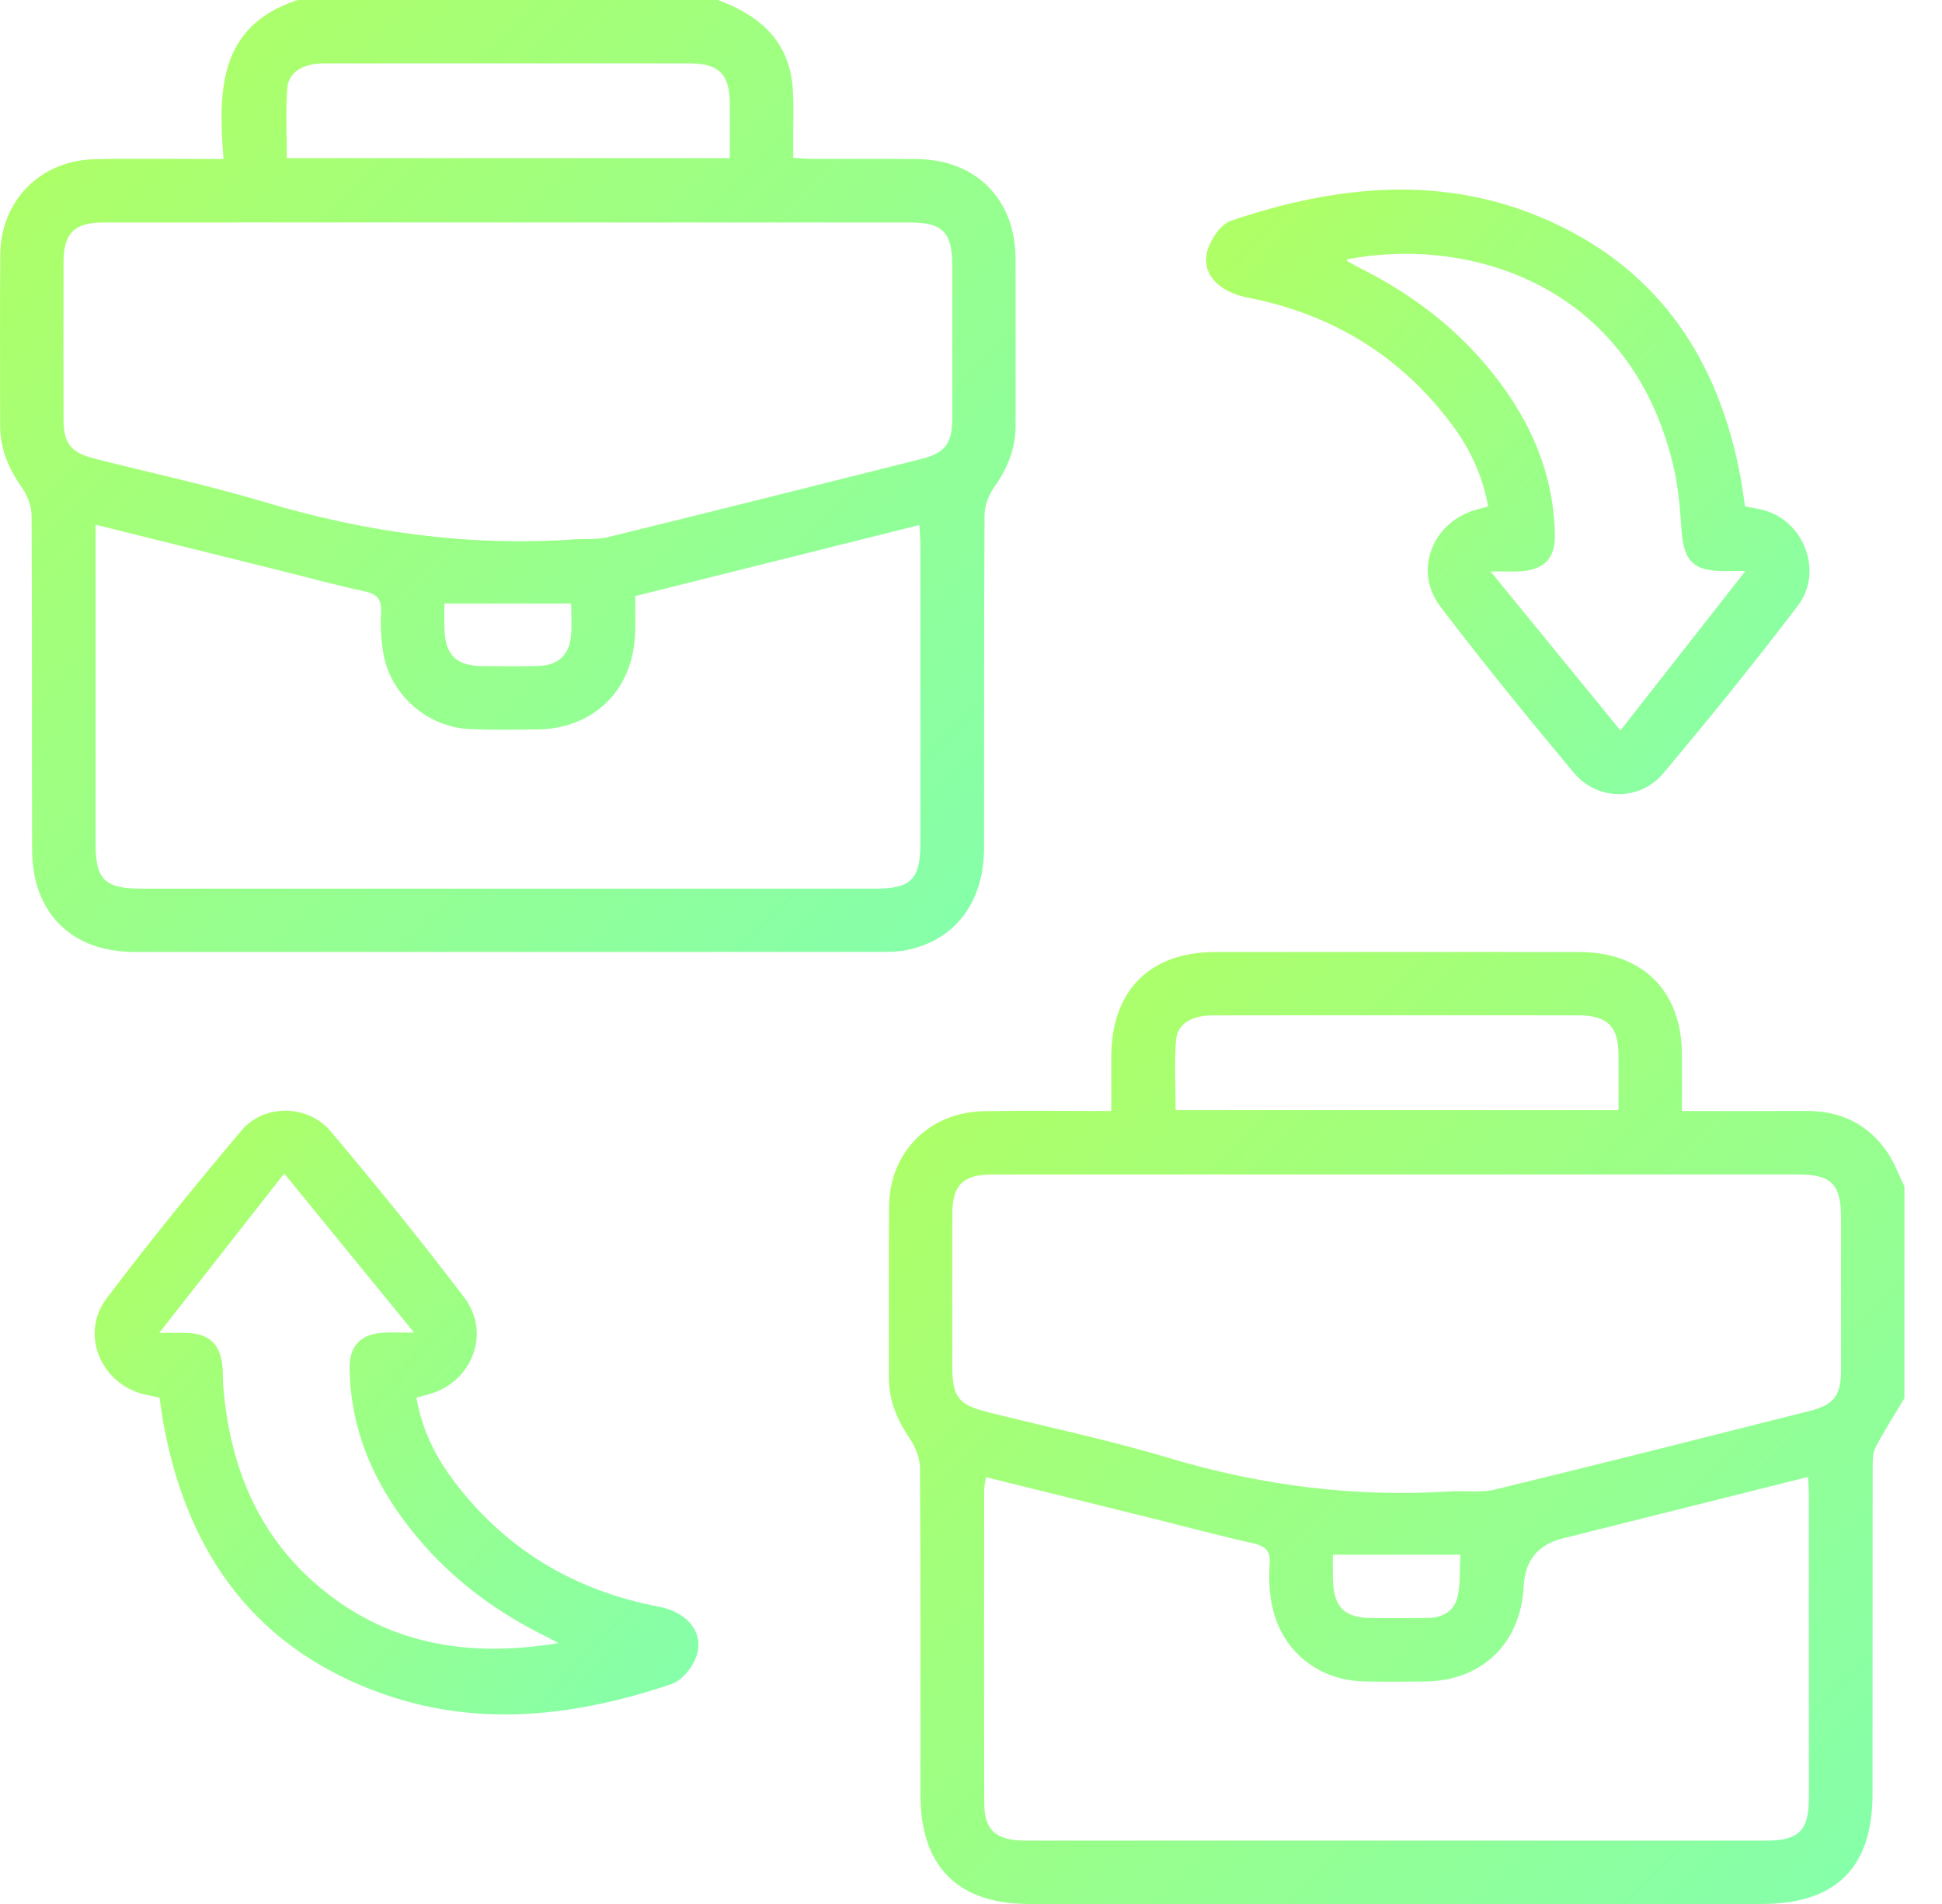 <?xml version="1.0" encoding="UTF-8"?>
<svg xmlns="http://www.w3.org/2000/svg" width="51" height="50" viewBox="0 0 51 50" fill="none">
  <g clip-path="url(#clip0_1027_2206)">
    <path d="M18.855 0C19.931 0.399 20.715 1.057 20.816 2.284C20.85 2.705 20.829 3.13 20.832 3.553C20.834 3.73 20.833 3.908 20.833 4.145C21.032 4.156 21.203 4.173 21.373 4.173C22.285 4.176 23.196 4.164 24.107 4.178C25.637 4.2 26.663 5.242 26.67 6.775C26.677 8.239 26.67 9.703 26.672 11.168C26.673 11.777 26.46 12.3 26.108 12.795C25.962 13 25.857 13.285 25.856 13.534C25.838 16.447 25.849 19.359 25.843 22.271C25.839 23.71 25.07 24.706 23.782 24.955C23.576 24.995 23.361 24.998 23.151 24.998C16.609 25 10.068 25.001 3.526 24.999C1.88 24.998 0.848 23.974 0.843 22.318C0.833 19.39 0.846 16.461 0.829 13.533C0.827 13.284 0.717 13.001 0.571 12.796C0.22 12.302 0.004 11.778 0.004 11.169C0.004 9.672 -0.006 8.175 0.007 6.679C0.02 5.271 1.061 4.216 2.472 4.182C3.399 4.16 4.327 4.176 5.255 4.175C5.43 4.175 5.606 4.175 5.869 4.175C5.73 2.389 5.731 0.679 7.818 0L18.855 0ZM13.344 5.842C9.798 5.842 6.252 5.84 2.705 5.843C1.955 5.843 1.671 6.128 1.669 6.872C1.665 8.254 1.665 9.637 1.669 11.019C1.671 11.646 1.857 11.883 2.483 12.043C3.962 12.421 5.458 12.738 6.918 13.176C9.591 13.978 12.302 14.356 15.089 14.164C15.379 14.144 15.682 14.175 15.96 14.107C18.705 13.433 21.447 12.745 24.187 12.055C24.827 11.893 25.006 11.647 25.008 10.98C25.01 9.647 25.009 8.313 25.008 6.979C25.007 6.098 24.757 5.842 23.885 5.842C20.371 5.841 16.857 5.842 13.344 5.842H13.344ZM16.68 15.654C16.68 16.005 16.691 16.328 16.678 16.651C16.619 18.131 15.587 19.138 14.11 19.156C13.524 19.163 12.938 19.172 12.352 19.148C11.213 19.102 10.232 18.233 10.059 17.113C10.007 16.778 9.987 16.431 10.007 16.093C10.027 15.755 9.92 15.603 9.58 15.53C8.833 15.371 8.096 15.167 7.354 14.983C5.763 14.587 4.171 14.192 2.511 13.779C2.511 13.991 2.511 14.15 2.511 14.308C2.511 16.928 2.51 19.548 2.511 22.168C2.512 23.101 2.755 23.336 3.708 23.336C10.137 23.337 16.566 23.337 22.995 23.336C23.925 23.336 24.171 23.089 24.171 22.144C24.173 19.54 24.172 16.936 24.171 14.332C24.171 14.164 24.155 13.995 24.144 13.787C21.622 14.417 19.169 15.031 16.68 15.654ZM19.166 4.153C19.166 3.631 19.169 3.16 19.165 2.69C19.157 1.948 18.873 1.667 18.122 1.665C16.868 1.661 15.615 1.664 14.362 1.664C12.409 1.664 10.456 1.661 8.502 1.665C7.964 1.666 7.579 1.89 7.546 2.306C7.497 2.913 7.533 3.526 7.533 4.153H19.166ZM11.67 15.848C11.67 16.095 11.666 16.287 11.671 16.48C11.688 17.203 11.967 17.485 12.679 17.492C13.166 17.496 13.654 17.502 14.142 17.488C14.642 17.474 14.939 17.213 14.992 16.727C15.024 16.443 14.998 16.154 14.998 15.848L11.67 15.848Z" fill="url(#paint0_linear_1027_2206)"></path>
    <path d="M50.013 36.719C49.759 37.144 49.49 37.562 49.259 38C49.182 38.146 49.18 38.344 49.18 38.517C49.175 41.381 49.178 44.245 49.176 47.108C49.175 49.05 48.216 50 46.26 50C39.848 50 33.437 50 27.025 50C25.154 50 24.174 49.018 24.172 47.137C24.17 44.273 24.179 41.41 24.16 38.547C24.158 38.284 24.036 37.989 23.885 37.767C23.555 37.281 23.343 36.773 23.344 36.18C23.347 34.683 23.336 33.186 23.348 31.69C23.358 30.256 24.402 29.205 25.847 29.18C26.934 29.161 28.022 29.176 29.184 29.176C29.184 28.666 29.183 28.201 29.184 27.736C29.192 26.013 30.196 25.002 31.908 25.001C35.097 24.999 38.287 24.998 41.477 25.001C43.133 25.002 44.159 26.021 44.17 27.669C44.173 28.152 44.17 28.635 44.17 29.176C45.298 29.176 46.367 29.18 47.437 29.174C48.332 29.17 49.054 29.515 49.56 30.253C49.748 30.527 49.864 30.851 50.013 31.153V36.719V36.719ZM36.732 30.842C33.17 30.842 29.607 30.84 26.045 30.843C25.293 30.843 25.011 31.126 25.009 31.87C25.006 33.204 25.008 34.538 25.009 35.871C25.009 36.689 25.165 36.89 25.959 37.089C27.535 37.483 29.128 37.816 30.682 38.283C33.107 39.011 35.565 39.325 38.088 39.165C38.477 39.141 38.883 39.208 39.253 39.118C42.015 38.447 44.769 37.749 47.525 37.053C48.166 36.891 48.347 36.645 48.349 35.981C48.351 34.648 48.35 33.314 48.349 31.98C48.348 31.101 48.094 30.843 47.224 30.842C43.727 30.841 40.23 30.842 36.732 30.842H36.732ZM25.895 38.792C25.875 38.925 25.848 39.019 25.847 39.112C25.845 41.862 25.841 44.613 25.849 47.363C25.851 48.073 26.164 48.336 26.947 48.336C33.425 48.337 39.903 48.337 46.381 48.336C47.245 48.336 47.505 48.073 47.505 47.193C47.507 44.557 47.507 41.92 47.505 39.284C47.505 39.132 47.492 38.979 47.482 38.785C45.289 39.335 43.161 39.868 41.035 40.402C40.387 40.565 40.048 40.982 40.015 41.654C39.943 43.145 38.926 44.138 37.444 44.157C36.907 44.164 36.37 44.167 35.833 44.156C34.533 44.129 33.547 43.254 33.371 41.966C33.332 41.678 33.317 41.38 33.343 41.09C33.373 40.75 33.252 40.605 32.916 40.53C32.028 40.332 31.149 40.094 30.266 39.875C28.818 39.515 27.368 39.157 25.895 38.792L25.895 38.792ZM42.504 29.153C42.504 28.63 42.508 28.159 42.504 27.689C42.497 26.949 42.211 26.667 41.459 26.665C40.206 26.661 38.952 26.663 37.699 26.663C35.746 26.663 33.793 26.661 31.84 26.665C31.299 26.666 30.918 26.888 30.885 27.307C30.838 27.913 30.873 28.526 30.873 29.153H42.504L42.504 29.153ZM35.004 40.828C35.004 41.077 35.001 41.268 35.005 41.459C35.019 42.208 35.297 42.487 36.044 42.492C36.532 42.495 37.019 42.495 37.507 42.489C37.89 42.484 38.192 42.302 38.276 41.935C38.356 41.588 38.331 41.216 38.353 40.828H35.004Z" fill="url(#paint1_linear_1027_2206)"></path>
    <path d="M45.827 13.297C46.03 13.341 46.225 13.363 46.407 13.424C47.414 13.762 47.87 15.045 47.214 15.907C46.072 17.408 44.884 18.876 43.67 20.319C43.062 21.041 41.947 21.028 41.339 20.302C40.139 18.868 38.956 17.416 37.825 15.928C37.095 14.966 37.642 13.661 38.824 13.37C38.901 13.351 38.975 13.328 39.08 13.299C38.938 12.498 38.61 11.798 38.143 11.168C36.794 9.35 34.989 8.249 32.773 7.817C31.982 7.663 31.517 7.16 31.721 6.54C31.817 6.25 32.069 5.883 32.333 5.794C35.119 4.856 37.937 4.561 40.705 5.81C43.608 7.12 45.153 9.494 45.715 12.568C45.758 12.806 45.789 13.047 45.827 13.297ZM45.837 14.996C45.598 14.996 45.459 14.995 45.321 14.997C44.463 15.006 44.209 14.741 44.155 13.874C44.121 13.325 44.071 12.768 43.945 12.235C42.801 7.413 38.518 6.2 35.375 6.811C35.377 6.826 35.373 6.85 35.381 6.855C35.491 6.919 35.601 6.984 35.715 7.04C36.981 7.672 38.1 8.497 39.017 9.579C40.108 10.867 40.802 12.325 40.834 14.044C40.846 14.663 40.544 14.969 39.921 15.003C39.703 15.015 39.483 15.005 39.143 15.005C40.326 16.454 41.427 17.801 42.555 19.182C43.653 17.781 44.712 16.431 45.837 14.996Z" fill="url(#paint2_linear_1027_2206)"></path>
    <path d="M10.936 36.702C11.076 37.507 11.409 38.205 11.876 38.834C13.235 40.666 15.058 41.765 17.293 42.19C18.082 42.34 18.527 42.91 18.268 43.552C18.16 43.822 17.898 44.135 17.637 44.224C15.151 45.063 12.615 45.377 10.083 44.492C6.746 43.326 4.94 40.845 4.302 37.438C4.257 37.2 4.228 36.958 4.189 36.705C4.086 36.682 3.994 36.657 3.9 36.641C2.695 36.43 2.066 35.073 2.798 34.1C3.932 32.595 5.126 31.132 6.339 29.689C6.928 28.987 8.086 28.996 8.682 29.706C9.885 31.136 11.066 32.588 12.195 34.077C12.912 35.023 12.382 36.325 11.235 36.622C11.144 36.645 11.054 36.67 10.936 36.702L10.936 36.702ZM14.665 43.15C14.556 43.091 14.448 43.029 14.337 42.974C13.05 42.343 11.918 41.507 10.992 40.412C9.901 39.122 9.207 37.663 9.181 35.941C9.172 35.344 9.466 35.038 10.06 34.998C10.293 34.983 10.527 34.996 10.875 34.996C9.691 33.545 8.595 32.202 7.464 30.817C6.374 32.207 5.308 33.566 4.183 35.001C4.477 35.001 4.667 34.999 4.856 35.001C5.499 35.009 5.805 35.3 5.848 35.948C5.857 36.094 5.851 36.241 5.862 36.386C6.044 38.667 6.898 40.611 8.787 41.988C10.543 43.269 12.544 43.497 14.665 43.15L14.665 43.15Z" fill="url(#paint3_linear_1027_2206)"></path>
  </g>
  <defs>
    <linearGradient id="paint0_linear_1027_2206" x1="1.067" y1="2.5" x2="25.101" y2="26.346" gradientUnits="userSpaceOnUse">
      <stop stop-color="#AFFF66"></stop>
      <stop offset="1" stop-color="#84FFAD"></stop>
    </linearGradient>
    <linearGradient id="paint1_linear_1027_2206" x1="24.409" y1="27.499" x2="48.444" y2="51.344" gradientUnits="userSpaceOnUse">
      <stop stop-color="#AFFF66"></stop>
      <stop offset="1" stop-color="#84FFAD"></stop>
    </linearGradient>
    <linearGradient id="paint2_linear_1027_2206" x1="32.307" y1="6.566" x2="47.528" y2="20.695" gradientUnits="userSpaceOnUse">
      <stop stop-color="#AFFF66"></stop>
      <stop offset="1" stop-color="#84FFAD"></stop>
    </linearGradient>
    <linearGradient id="paint3_linear_1027_2206" x1="3.119" y1="30.753" x2="18.322" y2="44.893" gradientUnits="userSpaceOnUse">
      <stop stop-color="#AFFF66"></stop>
      <stop offset="1" stop-color="#84FFAD"></stop>
    </linearGradient>
    <clipPath id="clip0_1027_2206">
      <rect width="50.013" height="50" fill="white"></rect>
    </clipPath>
  </defs>
</svg>
